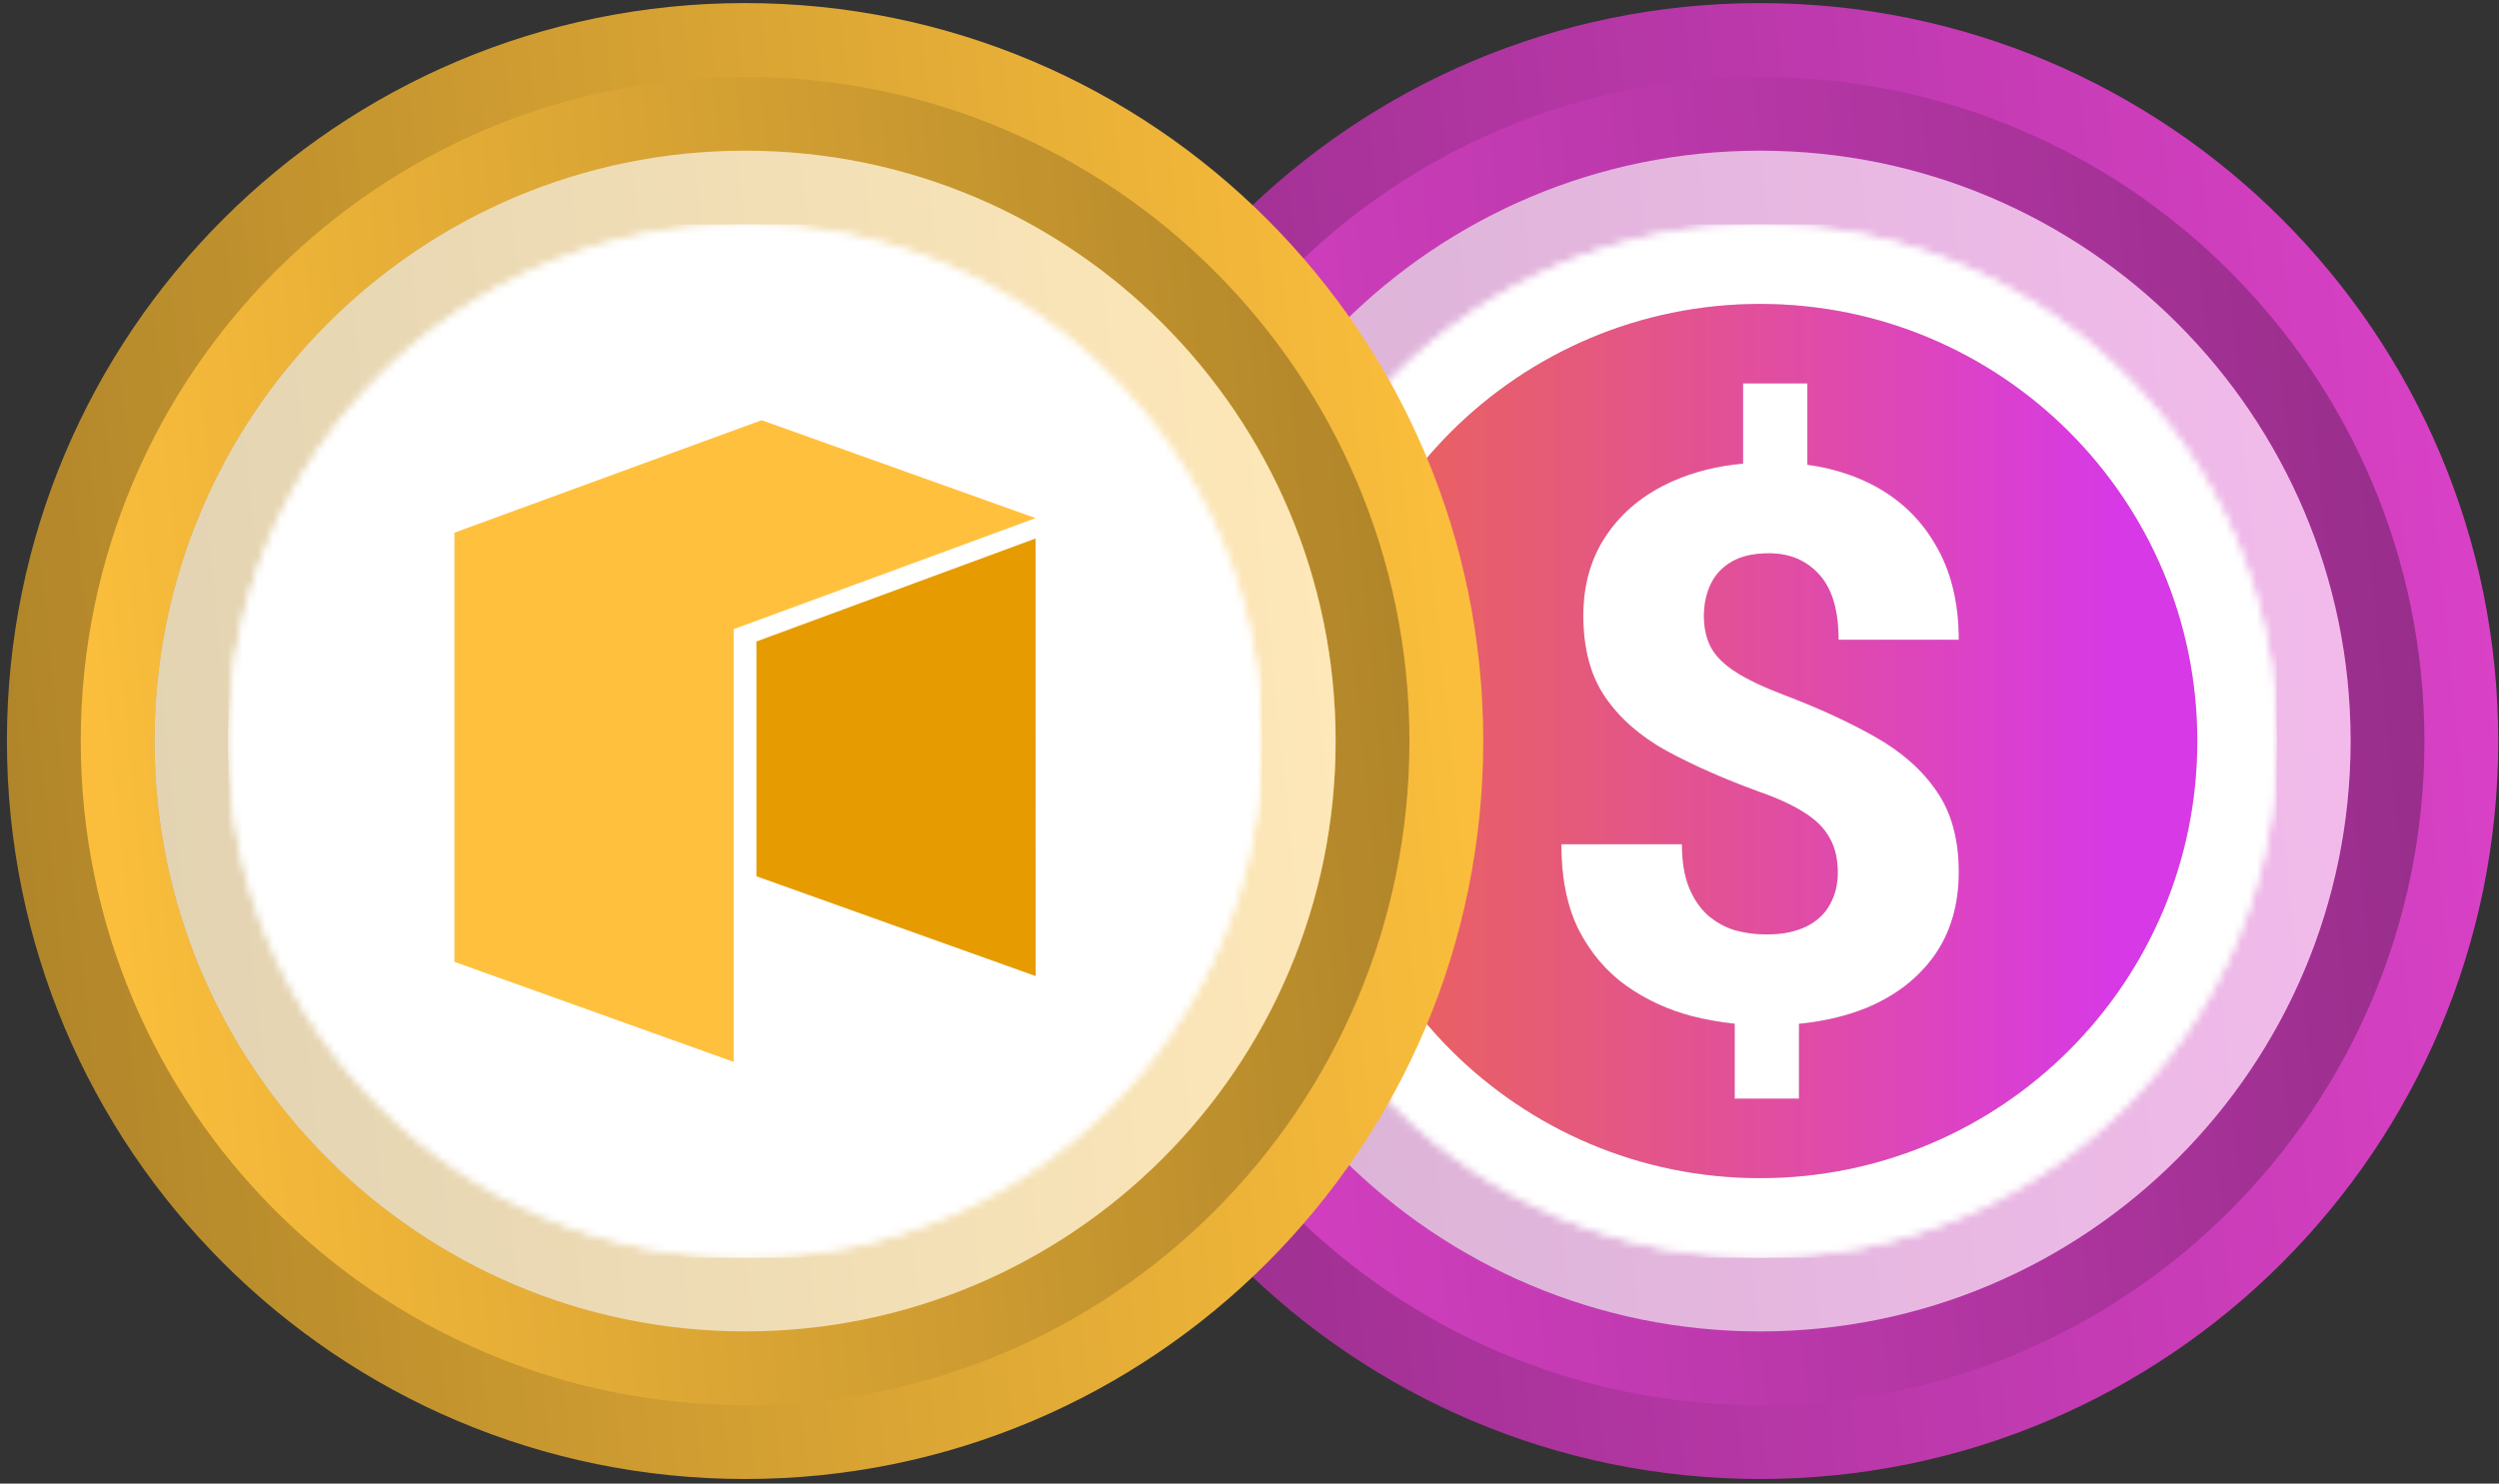 <svg width="325" height="193" viewBox="0 0 325 193" fill="none" xmlns="http://www.w3.org/2000/svg">
<rect x="0" y="0" width="325" height="193" fill="#333333" stroke="none"/>
<path d="M324.9 96.4C324.9 43.38 281.92 0.4 228.898 0.4C175.88 0.4 132.9 43.38 132.9 96.4C132.9 149.417 175.88 192.4 228.898 192.4C281.92 192.4 324.9 149.417 324.9 96.4Z" fill="url(#paint0_linear_863_121820)"/>
<path d="M142.5 96.401C142.5 144.119 181.184 182.801 228.902 182.801C276.62 182.801 315.3 144.119 315.3 96.401C315.3 48.682 276.62 10.001 228.902 10.001C181.184 10.001 142.5 48.682 142.5 96.401V96.401Z" fill="url(#paint1_linear_863_121820)"/>
<path d="M305.7 96.401C305.7 53.984 271.316 19.601 228.899 19.601C186.484 19.601 152.1 53.984 152.1 96.401C152.1 138.814 186.484 173.201 228.899 173.201C271.316 173.201 305.7 138.814 305.7 96.401Z" fill="url(#paint2_linear_863_121820)"/>
<path d="M305.7 96.401C305.7 53.984 271.316 19.601 228.899 19.601C186.484 19.601 152.1 53.984 152.1 96.401C152.1 138.814 186.484 173.201 228.899 173.201C271.316 173.201 305.7 138.814 305.7 96.401Z" fill="white" fill-opacity="0.64"/>
<mask id="mask0_863_121820" style="mask-type:alpha" maskUnits="userSpaceOnUse" x="161" y="29" width="136" height="135">
<path d="M296.1 96.4C296.1 59.288 266.012 29.2 228.898 29.2C191.788 29.2 161.7 59.288 161.7 96.4C161.7 133.512 191.788 163.6 228.898 163.6C266.012 163.6 296.1 133.512 296.1 96.4Z" fill="url(#paint3_linear_863_121820)"/>
<path d="M296.1 96.4C296.1 59.288 266.012 29.2 228.898 29.2C191.788 29.2 161.7 59.288 161.7 96.4C161.7 133.512 191.788 163.6 228.898 163.6C266.012 163.6 296.1 133.512 296.1 96.4Z" fill="white"/>
</mask>
<g mask="url(#mask0_863_121820)">
<g clip-path="url(#clip0_863_121820)">
<rect width="134.4" height="134.4" transform="translate(161.7 29.2)" fill="white"/>
<rect x="161.7" y="29.2" width="134.4" height="134.4" rx="67.2" fill="white"/>
<path fill-rule="evenodd" clip-rule="evenodd" d="M228.9 153.261C260.303 153.261 285.761 127.803 285.761 96.4C285.761 64.996 260.303 39.538 228.9 39.538C197.496 39.538 172.038 64.996 172.038 96.4C172.038 127.803 197.496 153.261 228.9 153.261ZM226.691 60.305V49.877H235.055V60.459C238.029 60.867 240.731 61.676 243.16 62.883C246.831 64.709 249.671 67.349 251.68 70.804C253.723 74.227 254.745 78.366 254.745 83.223H239.107C239.107 79.409 238.276 76.59 236.614 74.764C234.951 72.906 232.769 71.978 230.068 71.978C228.094 71.978 226.483 72.336 225.236 73.053C223.989 73.77 223.072 74.748 222.483 75.987C221.894 77.225 221.6 78.611 221.6 80.143C221.6 81.707 221.911 83.076 222.535 84.25C223.158 85.391 224.232 86.45 225.756 87.428C227.28 88.406 229.375 89.4 232.042 90.411C236.51 92.106 240.441 93.915 243.835 95.838C247.264 97.761 249.931 100.108 251.836 102.879C253.775 105.649 254.745 109.17 254.745 113.44C254.745 117.678 253.689 121.296 251.576 124.295C249.463 127.261 246.537 129.526 242.796 131.091C240.161 132.17 237.217 132.869 233.964 133.188V142.923H225.6V133.175C223.77 132.984 221.952 132.664 220.145 132.215C216.993 131.401 214.118 130.08 211.521 128.255C208.958 126.43 206.897 124.018 205.339 121.019C203.815 117.987 203.053 114.255 203.053 109.822H218.742C218.742 112.071 219.054 113.962 219.677 115.494C220.301 116.993 221.132 118.199 222.171 119.112C223.21 119.992 224.37 120.627 225.652 121.019C226.968 121.377 228.319 121.556 229.704 121.556C231.782 121.556 233.514 121.214 234.899 120.53C236.285 119.845 237.306 118.9 237.964 117.694C238.657 116.455 239.004 115.07 239.004 113.538C239.004 111.745 238.657 110.246 237.964 109.039C237.306 107.801 236.233 106.709 234.743 105.764C233.254 104.786 231.245 103.857 228.717 102.977C224.18 101.314 220.197 99.554 216.768 97.696C213.339 95.805 210.672 93.475 208.767 90.704C206.863 87.933 205.91 84.397 205.91 80.094C205.91 76.019 206.932 72.499 208.975 69.533C211.019 66.534 213.876 64.22 217.547 62.59C220.279 61.377 223.327 60.616 226.691 60.305Z" fill="#D9D9D9"/>
<path fill-rule="evenodd" clip-rule="evenodd" d="M228.9 153.261C260.303 153.261 285.761 127.803 285.761 96.4C285.761 64.996 260.303 39.538 228.9 39.538C197.496 39.538 172.038 64.996 172.038 96.4C172.038 127.803 197.496 153.261 228.9 153.261ZM226.691 60.305V49.877H235.055V60.459C238.029 60.867 240.731 61.676 243.16 62.883C246.831 64.709 249.671 67.349 251.68 70.804C253.723 74.227 254.745 78.366 254.745 83.223H239.107C239.107 79.409 238.276 76.59 236.614 74.764C234.951 72.906 232.769 71.978 230.068 71.978C228.094 71.978 226.483 72.336 225.236 73.053C223.989 73.77 223.072 74.748 222.483 75.987C221.894 77.225 221.6 78.611 221.6 80.143C221.6 81.707 221.911 83.076 222.535 84.25C223.158 85.391 224.232 86.45 225.756 87.428C227.28 88.406 229.375 89.4 232.042 90.411C236.51 92.106 240.441 93.915 243.835 95.838C247.264 97.761 249.931 100.108 251.836 102.879C253.775 105.649 254.745 109.17 254.745 113.44C254.745 117.678 253.689 121.296 251.576 124.295C249.463 127.261 246.537 129.526 242.796 131.091C240.161 132.17 237.217 132.869 233.964 133.188V142.923H225.6V133.175C223.77 132.984 221.952 132.664 220.145 132.215C216.993 131.401 214.118 130.08 211.521 128.255C208.958 126.43 206.897 124.018 205.339 121.019C203.815 117.987 203.053 114.255 203.053 109.822H218.742C218.742 112.071 219.054 113.962 219.677 115.494C220.301 116.993 221.132 118.199 222.171 119.112C223.21 119.992 224.37 120.627 225.652 121.019C226.968 121.377 228.319 121.556 229.704 121.556C231.782 121.556 233.514 121.214 234.899 120.53C236.285 119.845 237.306 118.9 237.964 117.694C238.657 116.455 239.004 115.07 239.004 113.538C239.004 111.745 238.657 110.246 237.964 109.039C237.306 107.801 236.233 106.709 234.743 105.764C233.254 104.786 231.245 103.857 228.717 102.977C224.18 101.314 220.197 99.554 216.768 97.696C213.339 95.805 210.672 93.475 208.767 90.704C206.863 87.933 205.91 84.397 205.91 80.094C205.91 76.019 206.932 72.499 208.975 69.533C211.019 66.534 213.876 64.22 217.547 62.59C220.279 61.377 223.327 60.616 226.691 60.305Z" fill="url(#paint4_linear_863_121820)"/>
</g>
</g>
<path d="M192.9 96.4C192.9 43.38 149.92 0.4 96.898 0.4C43.88 0.4 0.9 43.38 0.9 96.4C0.9 149.417 43.88 192.4 96.898 192.4C149.92 192.4 192.9 149.417 192.9 96.4Z" fill="url(#paint5_linear_863_121820)"/>
<path d="M10.5 96.401C10.5 144.119 49.184 182.801 96.902 182.801C144.62 182.801 183.3 144.119 183.3 96.401C183.3 48.682 144.62 10.001 96.902 10.001C49.184 10.001 10.5 48.682 10.5 96.401V96.401Z" fill="url(#paint6_linear_863_121820)"/>
<path d="M173.7 96.401C173.7 53.984 139.316 19.601 96.899 19.601C54.484 19.601 20.1 53.984 20.1 96.401C20.1 138.814 54.484 173.201 96.899 173.201C139.316 173.201 173.7 138.814 173.7 96.401Z" fill="url(#paint7_linear_863_121820)"/>
<path d="M173.7 96.401C173.7 53.984 139.316 19.601 96.899 19.601C54.484 19.601 20.1 53.984 20.1 96.401C20.1 138.814 54.484 173.201 96.899 173.201C139.316 173.201 173.7 138.814 173.7 96.401Z" fill="white" fill-opacity="0.64"/>
<mask id="mask1_863_121820" style="mask-type:alpha" maskUnits="userSpaceOnUse" x="29" y="29" width="136" height="135">
<path d="M164.1 96.4C164.1 59.288 134.012 29.2 96.898 29.2C59.788 29.2 29.7 59.288 29.7 96.4C29.7 133.512 59.788 163.6 96.898 163.6C134.012 163.6 164.1 133.512 164.1 96.4Z" fill="url(#paint8_linear_863_121820)"/>
<path d="M164.1 96.4C164.1 59.288 134.012 29.2 96.898 29.2C59.788 29.2 29.7 59.288 29.7 96.4C29.7 133.512 59.788 163.6 96.898 163.6C134.012 163.6 164.1 133.512 164.1 96.4Z" fill="white"/>
</mask>
<g mask="url(#mask1_863_121820)">
<g clip-path="url(#clip1_863_121820)">
<rect width="134.4" height="134.4" transform="translate(29.699 29.2)" fill="white"/>
<path d="M96.899 163.6C134.013 163.6 164.099 133.514 164.099 96.4C164.099 59.287 134.013 29.2 96.899 29.2C59.786 29.2 29.699 59.287 29.699 96.4C29.699 133.514 59.786 163.6 96.899 163.6Z" fill="white"/>
<path fill-rule="evenodd" clip-rule="evenodd" d="M99.048 54.662L59.099 69.294V125.126L95.417 138.137V81.842L134.684 67.401L99.048 54.662Z" fill="#FFC13D"/>
<path fill-rule="evenodd" clip-rule="evenodd" d="M98.372 83.449V113.991L134.699 126.979L134.683 70.048L98.372 83.449Z" fill="#E69C00"/>
</g>
</g>
<defs>
<linearGradient id="paint0_linear_863_121820" x1="324.9" y1="0.4" x2="115.247" y2="22.136" gradientUnits="userSpaceOnUse">
<stop stop-color="#DC42C9"/>
<stop offset="1" stop-color="#952D88"/>
</linearGradient>
<linearGradient id="paint1_linear_863_121820" x1="142.5" y1="182.801" x2="331.188" y2="163.239" gradientUnits="userSpaceOnUse">
<stop stop-color="#DC42C9"/>
<stop offset="1" stop-color="#952D88"/>
</linearGradient>
<linearGradient id="paint2_linear_863_121820" x1="305.7" y1="19.6" x2="137.978" y2="36.989" gradientUnits="userSpaceOnUse">
<stop stop-color="#DC42C9"/>
<stop offset="1" stop-color="#952D88"/>
</linearGradient>
<linearGradient id="paint3_linear_863_121820" x1="169.606" y1="44.024" x2="285.229" y2="147.788" gradientUnits="userSpaceOnUse">
<stop stop-color="#00E599"/>
<stop offset="1" stop-color="#00AF92"/>
</linearGradient>
<linearGradient id="paint4_linear_863_121820" x1="182.378" y1="96.4" x2="275.423" y2="96.4" gradientUnits="userSpaceOnUse">
<stop stop-color="#E96161"/>
<stop offset="0.2" stop-color="#E65B76"/>
<stop offset="0.61" stop-color="#DF4AAC"/>
<stop offset="1" stop-color="#D739E6"/>
</linearGradient>
<linearGradient id="paint5_linear_863_121820" x1="192.9" y1="0.4" x2="-16.753" y2="22.136" gradientUnits="userSpaceOnUse">
<stop stop-color="#FFC13D"/>
<stop offset="1" stop-color="#AD8329"/>
</linearGradient>
<linearGradient id="paint6_linear_863_121820" x1="10.5" y1="182.801" x2="199.188" y2="163.239" gradientUnits="userSpaceOnUse">
<stop stop-color="#FFC13D"/>
<stop offset="1" stop-color="#AD8329"/>
</linearGradient>
<linearGradient id="paint7_linear_863_121820" x1="173.7" y1="19.6" x2="5.978" y2="36.989" gradientUnits="userSpaceOnUse">
<stop stop-color="#FFC13D"/>
<stop offset="1" stop-color="#AD8329"/>
</linearGradient>
<linearGradient id="paint8_linear_863_121820" x1="37.606" y1="44.024" x2="153.229" y2="147.788" gradientUnits="userSpaceOnUse">
<stop stop-color="#00E599"/>
<stop offset="1" stop-color="#00AF92"/>
</linearGradient>
<clipPath id="clip0_863_121820">
<rect width="134.4" height="134.4" fill="white" transform="translate(161.7 29.2)"/>
</clipPath>
<clipPath id="clip1_863_121820">
<rect width="134.4" height="134.4" fill="white" transform="translate(29.699 29.2)"/>
</clipPath>
</defs>
</svg>
